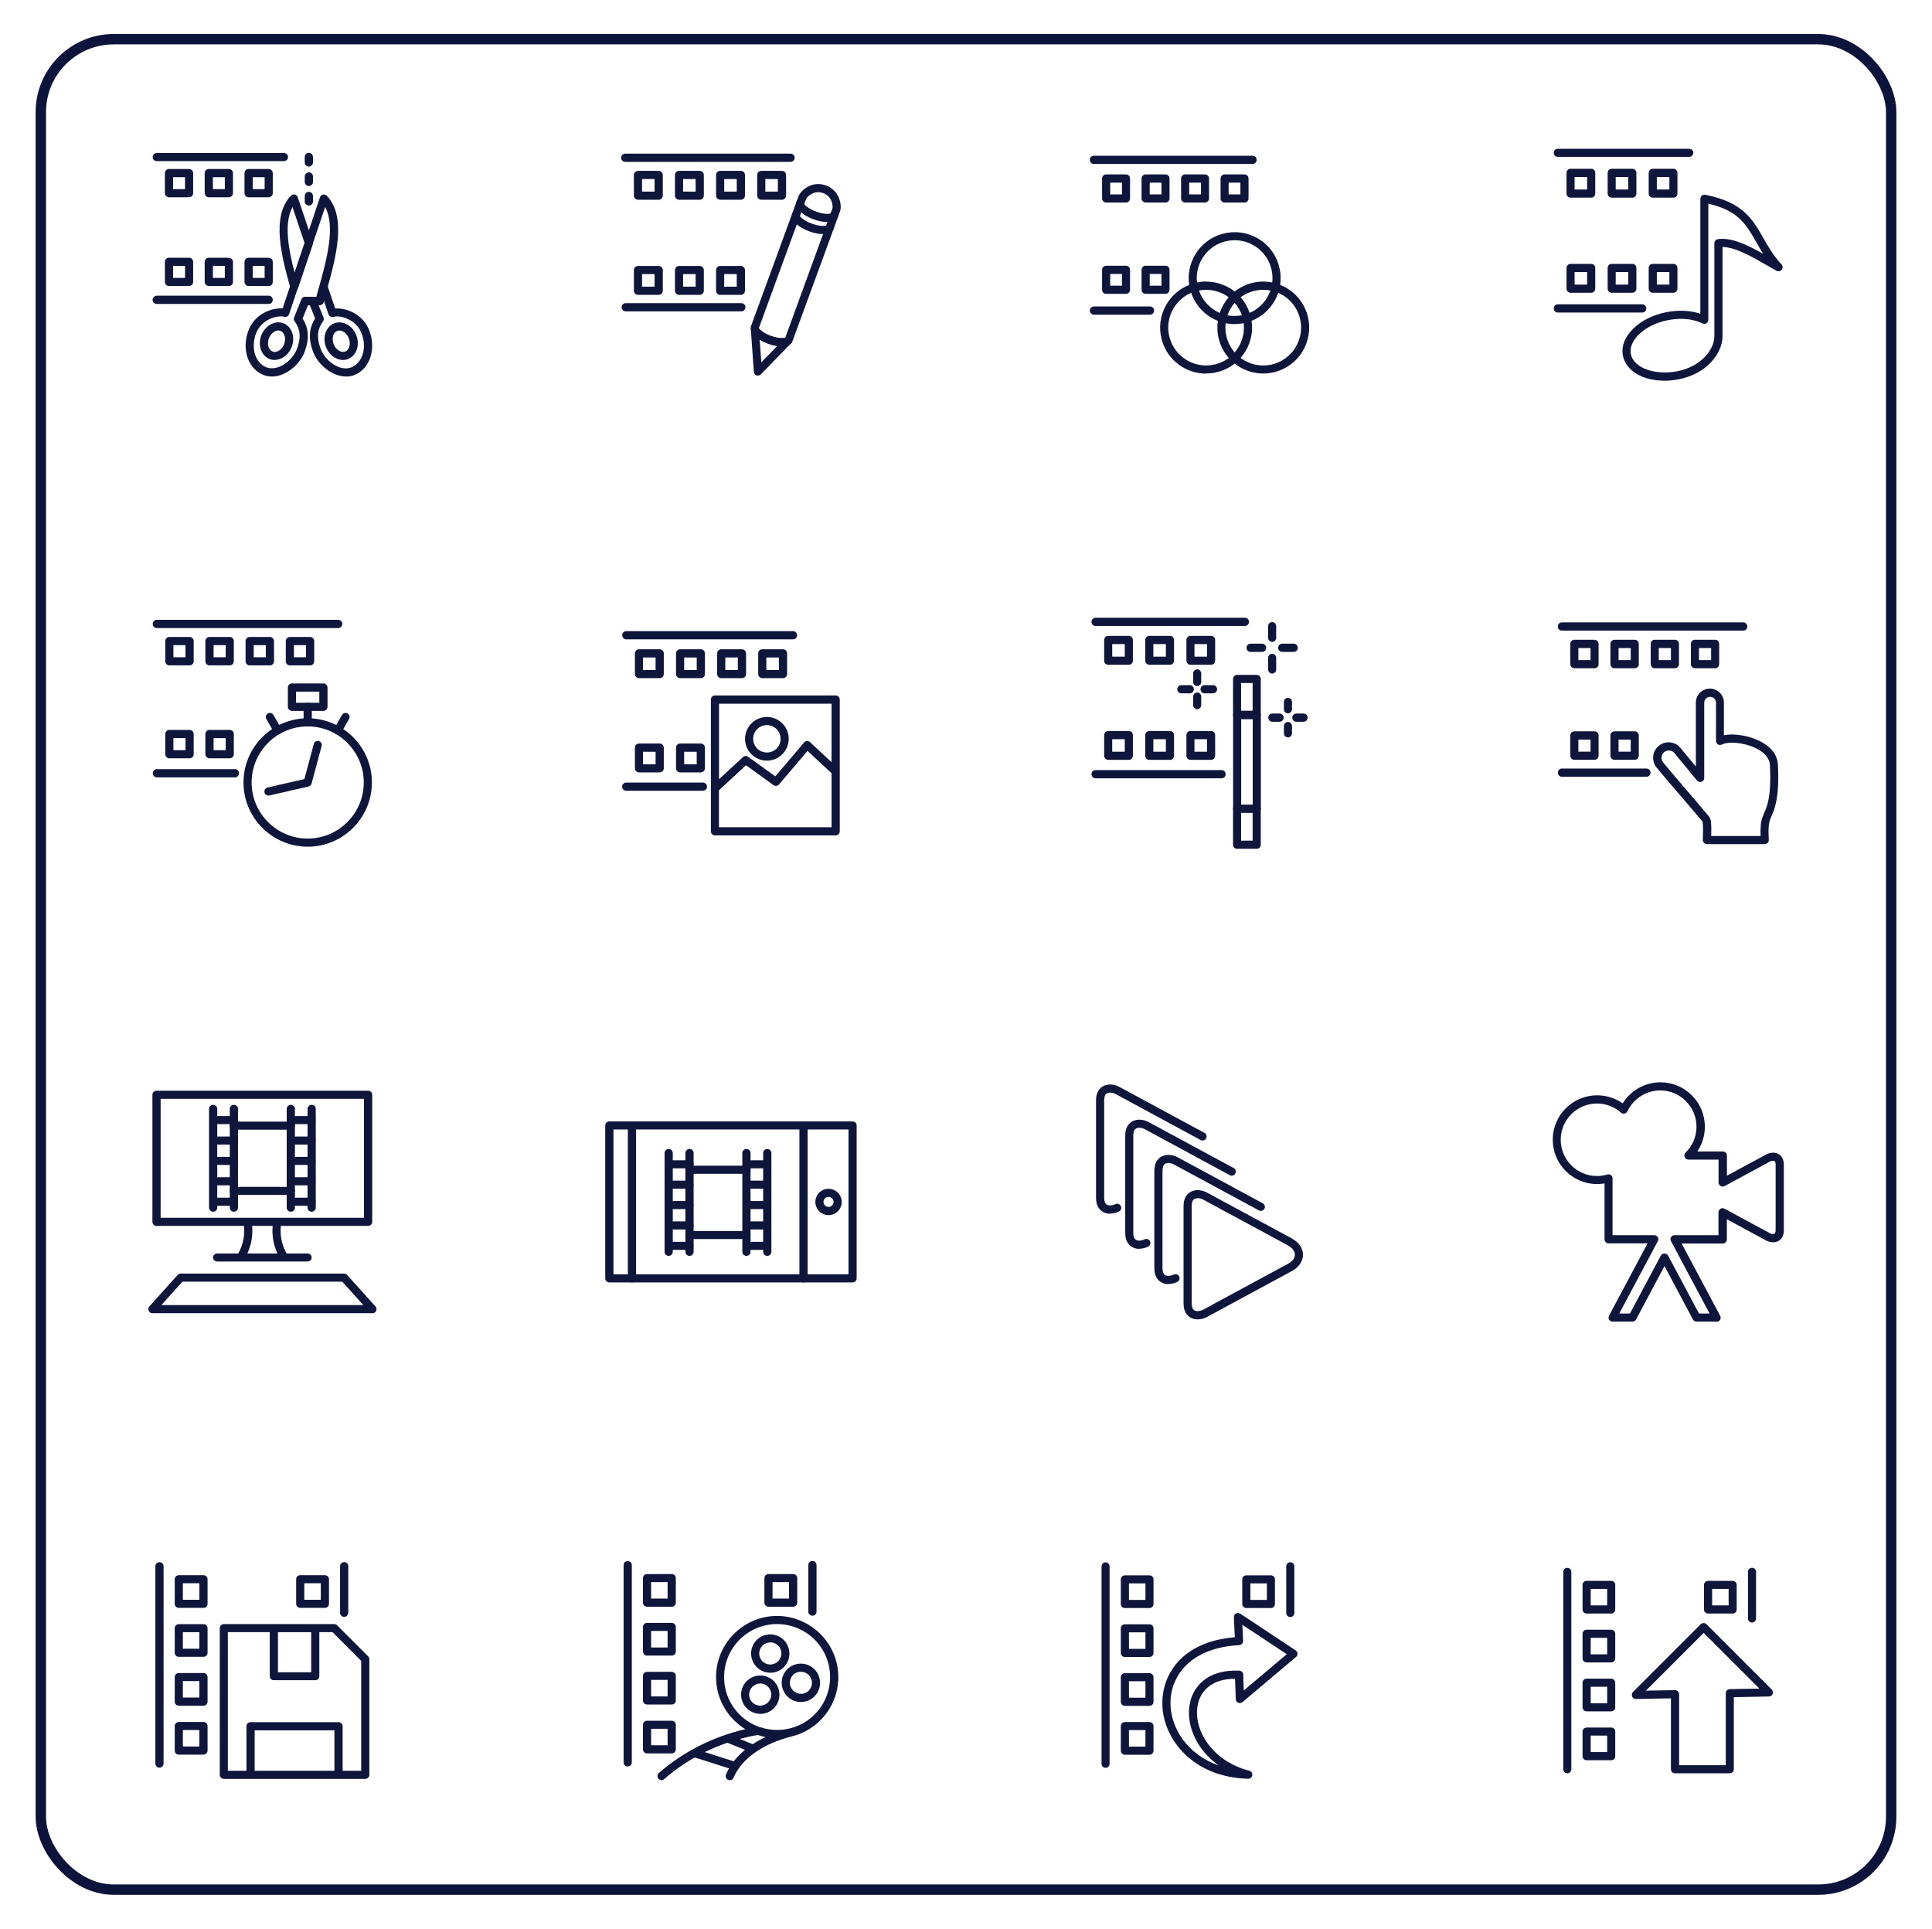 <?xml version="1.0" encoding="UTF-8"?>
<svg id="Layer_1" xmlns="http://www.w3.org/2000/svg" version="1.1" xmlns:xlink="http://www.w3.org/1999/xlink" viewBox="0 0 249.46 249.04">
  <!-- Generator: Adobe Illustrator 29.2.1, SVG Export Plug-In . SVG Version: 2.1.0 Build 116)  -->
  <defs>
    <style>
      .st0 {
        fill: none;
        stroke: #0d143b;
        stroke-miterlimit: 10;
        stroke-width: 1.34px;
      }

      .st1 {
        fill: #0e163c;
      }
    </style>
  </defs>
  <rect class="st0" x="5.27" y="5.06" width="238.92" height="238.92" rx="9.42" ry="9.42"/>
  <g>
    <path class="st1" d="M221.62,170.64h-2.57c-.19,0-.37-.11-.46-.28l-3.67-6.89-3.67,6.89c-.09.17-.27.28-.46.28h-2.57c-.18,0-.36-.1-.45-.25-.1-.16-.1-.35-.01-.52l4.98-9.34h-5.04c-.29,0-.52-.23-.52-.52v-7.21c-.32.05-.64.08-.96.08-3.16,0-5.73-2.57-5.73-5.73s2.57-5.73,5.73-5.73c1.19,0,2.34.37,3.3,1.04,1.03-1.67,2.89-2.72,4.88-2.72,3.16,0,5.73,2.57,5.73,5.73,0,1.16-.34,2.26-.97,3.2h3.3c.29,0,.52.23.52.52v2.61l5.11-2.76s0,0,0,0c.4-.21,1.06-.34,1.59-.01.3.18.65.57.65,1.36v8.45c0,.79-.36,1.18-.65,1.36-.53.32-1.19.2-1.59-.01l-5.12-2.77v2.61c0,.29-.23.52-.52.52h-5.32l4.98,9.34c.09.16.08.36-.01.52-.09.16-.27.25-.45.25ZM219.36,169.59h1.38l-4.98-9.34c-.09-.16-.08-.36.01-.52.09-.16.27-.25.45-.25h5.67v-2.96c0-.18.1-.36.26-.45.16-.1.36-.1.52-.01l5.89,3.18c.19.1.44.12.56.04.13-.08.15-.32.15-.46v-8.45c0-.14-.02-.38-.15-.46-.12-.07-.37-.05-.56.05l-5.88,3.18c-.16.09-.36.08-.52-.01-.16-.1-.26-.27-.26-.45v-2.96h-3.89c-.21,0-.41-.13-.49-.33-.08-.2-.03-.42.12-.57.91-.89,1.41-2.08,1.41-3.35,0-2.58-2.1-4.68-4.68-4.68-1.81,0-3.47,1.06-4.24,2.7-.07.15-.21.26-.37.29-.16.04-.33-.01-.45-.12-.86-.76-1.96-1.18-3.11-1.18-2.58,0-4.68,2.1-4.68,4.68s2.1,4.68,4.68,4.68c.46,0,.91-.07,1.34-.2.16-.04.33-.02.46.08.13.1.21.26.21.42v7.34h5.39c.18,0,.36.1.45.25.1.16.1.35.01.52l-4.98,9.34h1.38l3.99-7.48c.18-.34.74-.34.93,0l3.99,7.48Z"/>
    <path class="st1" d="M34.69,36.93h-2.59c-.29,0-.53-.24-.53-.53v-2.59c0-.29.24-.53.53-.53h2.59c.29,0,.53.24.53.53v2.59c0,.29-.24.53-.53.53ZM32.63,35.88h1.54v-1.54h-1.54v1.54ZM29.55,36.93h-2.59c-.29,0-.53-.24-.53-.53v-2.59c0-.29.24-.53.53-.53h2.59c.29,0,.53.24.53.53v2.59c0,.29-.24.53-.53.53ZM27.49,35.88h1.54v-1.54h-1.54v1.54ZM24.41,36.93h-2.59c-.29,0-.53-.24-.53-.53v-2.59c0-.29.24-.53.53-.53h2.59c.29,0,.53.24.53.53v2.59c0,.29-.24.53-.53.53ZM22.35,35.88h1.54v-1.54h-1.54v1.54ZM34.69,25.47h-2.59c-.29,0-.53-.24-.53-.53v-2.59c0-.29.24-.53.53-.53h2.59c.29,0,.53.24.53.53v2.59c0,.29-.24.53-.53.53ZM32.63,24.42h1.54v-1.54h-1.54v1.54ZM29.55,25.47h-2.59c-.29,0-.53-.24-.53-.53v-2.59c0-.29.24-.53.53-.53h2.59c.29,0,.53.24.53.53v2.59c0,.29-.24.53-.53.53ZM27.49,24.42h1.54v-1.54h-1.54v1.54ZM24.41,25.47h-2.59c-.29,0-.53-.24-.53-.53v-2.59c0-.29.24-.53.53-.53h2.59c.29,0,.53.24.53.53v2.59c0,.29-.24.53-.53.53ZM22.35,24.42h1.54v-1.54h-1.54v1.54Z"/>
    <path class="st1" d="M34.69,39.24h-14.46c-.29,0-.53-.24-.53-.53s.24-.53.53-.53h14.46c.29,0,.53.24.53.53s-.24.53-.53.53Z"/>
    <path class="st1" d="M36.67,20.8h-16.44c-.29,0-.52-.23-.52-.52s.23-.52.52-.52h16.44c.29,0,.52.23.52.52s-.23.52-.52.52Z"/>
    <path class="st1" d="M44.67,48.61c-1.77,0-3.6-1.49-4.24-3.18-.63-1.66-.55-3.04.26-4.31l-.7-1.75s-.07.01-.1.01h-.47c-.17-.04-.33-.08-.43-.22-.1-.14-.12-.32-.06-.48.08-.21.28-.35.5-.35h.47c.08,0,.16.02.23.06.07-.03.14-.05.23-.05h.52c.1-.38.22-.79.33-1.2l.07-.25c.06-.22.26-.38.49-.38.25,0,.44.14.51.36l1,2.96c1.37-.09,3.57.66,4.41,2.85.92,2.41.04,4.99-1.96,5.75-.34.13-.69.19-1.05.19ZM41.13,39.39l.64,1.6c.07.17.04.36-.06.5-.76,1.05-.85,2.12-.3,3.57.58,1.53,2.47,2.94,3.93,2.38,1.46-.56,2.07-2.53,1.35-4.39-.7-1.84-2.77-2.38-3.64-2.14-.27.08-.55-.07-.64-.34l-.59-1.75c-.02.06-.03.12-.05.18-.06.23-.27.39-.51.39h-.15ZM44.29,46.48c-.9,0-1.81-.66-2.2-1.68-.49-1.28,0-2.65,1.08-3.06h0c1.08-.41,2.36.29,2.84,1.56.49,1.27,0,2.65-1.08,3.06-.21.08-.43.12-.65.12ZM43.55,42.72c-.53.2-.75.98-.47,1.71.28.72.96,1.16,1.49.96.53-.2.75-.98.47-1.71-.27-.72-.96-1.16-1.49-.96h0ZM37.99,37.55s0,0-.01,0c-.23,0-.43-.16-.49-.38-1.07-3.87-2.55-9.18.08-11.91.13-.13.32-.19.49-.15.18.04.32.17.38.34l1.94,5.76c.04.11.04.23,0,.33l-1.9,5.64c-.07.21-.27.36-.5.36ZM37.77,26.74c-1.16,2.1-.5,5.5.27,8.48l1.29-3.83-1.56-4.64Z"/>
    <path class="st1" d="M35.09,48.61c-.35,0-.71-.06-1.05-.19-2-.76-2.88-3.34-1.96-5.75.84-2.2,3.05-2.94,4.41-2.85l4.83-14.36c.06-.17.2-.3.38-.34.18-.04.36.01.49.15,2.63,2.73,1.17,8,0,12.23-.15.52-.29,1.03-.41,1.51-.06.23-.27.39-.51.39h-1.5s-.7,1.73-.7,1.73c.81,1.27.89,2.65.26,4.31-.64,1.68-2.47,3.18-4.24,3.18ZM36.25,40.85c-1,0-2.59.62-3.19,2.19-.71,1.87-.1,3.84,1.35,4.39,1.47.55,3.35-.85,3.93-2.38.55-1.45.46-2.52-.3-3.57-.11-.15-.13-.34-.06-.5l.93-2.33c.08-.2.27-.33.49-.33h1.45c.1-.36.2-.73.31-1.12.99-3.58,2.21-7.96.82-10.47l-4.65,13.83c-.09.27-.37.41-.64.34-.13-.04-.28-.05-.45-.05ZM35.47,46.48c-.22,0-.44-.04-.65-.12-1.08-.41-1.57-1.79-1.08-3.06.49-1.27,1.76-1.97,2.85-1.57h0c1.08.41,1.57,1.79,1.08,3.06-.39,1.03-1.3,1.68-2.2,1.68ZM35.94,42.67c-.47,0-.99.41-1.22,1.01-.27.72-.06,1.5.48,1.71.53.2,1.21-.24,1.49-.96.28-.72.06-1.5-.47-1.71h0c-.09-.03-.18-.05-.27-.05Z"/>
    <path class="st1" d="M39.88,26.54c-.29,0-.53-.24-.53-.53v-.71c0-.29.24-.53.53-.53s.53.24.53.53v.71c0,.29-.24.53-.53.53ZM39.88,24.02c-.29,0-.53-.24-.53-.53v-.71c0-.29.24-.53.53-.53s.53.24.53.53v.71c0,.29-.24.53-.53.53ZM39.88,21.51c-.29,0-.53-.24-.53-.53v-.71c0-.29.24-.53.53-.53s.53.24.53.53v.71c0,.29-.24.53-.53.53Z"/>
    <path class="st1" d="M156.38,98.11h-2.67c-.29,0-.52-.24-.52-.53v-2.67c0-.29.23-.53.52-.53h2.67c.29,0,.52.24.52.53v2.67c0,.29-.23.53-.52.53ZM154.23,97.06h1.62v-1.62h-1.62v1.62ZM151.07,98.11h-2.67c-.29,0-.52-.24-.52-.53v-2.67c0-.29.23-.53.52-.53h2.67c.29,0,.52.24.52.53v2.67c0,.29-.23.53-.52.53ZM148.92,97.06h1.62v-1.62h-1.62v1.62ZM145.76,98.11h-2.67c-.29,0-.52-.24-.52-.53v-2.67c0-.29.23-.53.52-.53h2.67c.29,0,.52.24.52.53v2.67c0,.29-.23.53-.52.53ZM143.61,97.06h1.62v-1.62h-1.62v1.62ZM156.38,85.83h-2.67c-.29,0-.52-.24-.52-.53v-2.67c0-.29.23-.53.52-.53h2.67c.29,0,.52.24.52.53v2.67c0,.29-.23.53-.52.53ZM154.23,84.78h1.62v-1.62h-1.62v1.62ZM151.07,85.83h-2.67c-.29,0-.52-.24-.52-.53v-2.67c0-.29.23-.53.52-.53h2.67c.29,0,.52.24.52.53v2.67c0,.29-.23.53-.52.53ZM148.92,84.78h1.62v-1.62h-1.62v1.62ZM145.76,85.83h-2.67c-.29,0-.52-.24-.52-.53v-2.67c0-.29.23-.53.52-.53h2.67c.29,0,.52.24.52.53v2.67c0,.29-.23.53-.52.53ZM143.61,84.78h1.62v-1.62h-1.62v1.62Z"/>
    <path class="st1" d="M157.74,100.49h-16.29c-.29,0-.52-.24-.52-.53s.23-.53.52-.53h16.29c.29,0,.52.24.52.53s-.23.53-.52.53Z"/>
    <path class="st1" d="M160.75,80.82h-19.3c-.29,0-.52-.24-.52-.53s.23-.53.52-.53h19.3c.29,0,.52.24.52.53s-.23.53-.52.53Z"/>
    <path class="st1" d="M162.27,104.95c-.29,0-.52-.24-.52-.53v-11.59h-1.49v11.59c0,.29-.23.53-.52.53s-.52-.24-.52-.53v-12.11c0-.29.23-.53.52-.53h2.54c.29,0,.52.24.52.53v12.11c0,.29-.23.53-.52.53Z"/>
    <path class="st1" d="M162.27,92.84h-2.54c-.29,0-.52-.24-.52-.53v-4.64c0-.29.23-.53.52-.53h2.54c.29,0,.52.24.52.53v4.64c0,.29-.23.53-.52.53ZM160.25,91.78h1.49v-3.59h-1.49v3.59Z"/>
    <path class="st1" d="M154.58,91.57c-.29,0-.52-.24-.52-.53v-1.1c0-.29.23-.53.52-.53s.52.24.52.53v1.1c0,.29-.23.53-.52.53ZM154.58,88.58c-.29,0-.52-.24-.52-.53v-1.1c0-.29.23-.53.52-.53s.52.24.52.53v1.1c0,.29-.23.53-.52.53Z"/>
    <path class="st1" d="M156.63,89.52h-1.1c-.29,0-.52-.24-.52-.53s.23-.53.52-.53h1.1c.29,0,.52.24.52.53s-.23.53-.52.53ZM153.63,89.52h-1.1c-.29,0-.52-.24-.52-.53s.23-.53.52-.53h1.1c.29,0,.52.24.52.53s-.23.53-.52.53Z"/>
    <path class="st1" d="M164.26,86.97c-.29,0-.52-.24-.52-.53v-1.5c0-.29.23-.53.52-.53s.52.24.52.53v1.5c0,.29-.23.53-.52.53ZM164.26,82.88c-.29,0-.52-.24-.52-.53v-1.5c0-.29.23-.53.52-.53s.52.24.52.53v1.5c0,.29-.23.53-.52.53Z"/>
    <path class="st1" d="M167.05,84.17h-1.5c-.29,0-.52-.24-.52-.53s.23-.53.52-.53h1.5c.29,0,.52.24.52.53s-.23.53-.52.53ZM162.97,84.17h-1.5c-.29,0-.52-.24-.52-.53s.23-.53.52-.53h1.5c.29,0,.52.24.52.53s-.23.53-.52.53Z"/>
    <path class="st1" d="M162.27,109.59h-2.54c-.29,0-.52-.24-.52-.53v-4.64c0-.29.23-.53.52-.53h2.54c.29,0,.52.24.52.53v4.64c0,.29-.23.53-.52.53ZM160.25,108.54h1.49v-3.59h-1.49v3.59Z"/>
    <path class="st1" d="M166.3,95.21c-.29,0-.52-.24-.52-.53v-.94c0-.29.23-.53.52-.53s.52.24.52.53v.94c0,.29-.23.53-.52.53ZM166.3,92.1c-.29,0-.52-.24-.52-.53v-.94c0-.29.23-.53.52-.53s.52.24.52.53v.94c0,.29-.23.53-.52.53Z"/>
    <path class="st1" d="M168.32,93.19h-.94c-.29,0-.52-.24-.52-.53s.23-.53.52-.53h.94c.29,0,.52.24.52.53s-.23.53-.52.53ZM165.22,93.19h-.94c-.29,0-.52-.24-.52-.53s.23-.53.52-.53h.94c.29,0,.52.24.52.53s-.23.53-.52.53Z"/>
    <path class="st1" d="M145.39,37.94h-2.57c-.29,0-.52-.24-.52-.53v-2.57c0-.29.23-.53.52-.53h2.57c.29,0,.52.24.52.53v2.57c0,.29-.23.53-.52.53ZM143.35,36.89h1.52v-1.52h-1.52v1.52ZM155.59,26.15h-2.57c-.29,0-.52-.24-.52-.53v-2.57c0-.29.23-.53.52-.53h2.57c.29,0,.52.24.52.53v2.57c0,.29-.23.53-.52.53ZM153.55,25.1h1.52v-1.52h-1.52v1.52ZM150.49,26.15h-2.57c-.29,0-.52-.24-.52-.53v-2.57c0-.29.23-.53.52-.53h2.57c.29,0,.52.24.52.53v2.57c0,.29-.23.53-.52.53ZM148.45,25.1h1.52v-1.52h-1.52v1.52ZM145.39,26.15h-2.57c-.29,0-.52-.24-.52-.53v-2.57c0-.29.23-.53.52-.53h2.57c.29,0,.52.24.52.53v2.57c0,.29-.23.53-.52.53ZM143.35,25.1h1.52v-1.52h-1.52v1.52Z"/>
    <path class="st1" d="M148.5,40.63h-7.26c-.29,0-.52-.24-.52-.53s.23-.53.52-.53h7.26c.29,0,.52.24.52.53s-.23.53-.52.53Z"/>
    <path class="st1" d="M161.74,21.17h-20.5c-.29,0-.52-.24-.52-.53s.23-.53.52-.53h20.5c.29,0,.52.24.52.53s-.23.53-.52.53Z"/>
    <path class="st1" d="M155.72,48.24c-1.03,0-2.04-.27-2.96-.8-1.37-.79-2.36-2.07-2.76-3.6-.41-1.53-.2-3.13.59-4.5.7-1.21,1.75-2.07,2.96-2.55-.2-1.32.05-2.67.73-3.84.79-1.37,2.07-2.36,3.61-2.77,1.53-.41,3.13-.2,4.5.59,2.17,1.25,3.25,3.67,2.9,6.01,1.21.48,2.26,1.34,2.96,2.55.79,1.37,1,2.97.59,4.5-.41,1.53-1.39,2.81-2.76,3.6h0c-2.17,1.25-4.8.98-6.66-.49-.63.5-1.36.87-2.16,1.08-.51.14-1.03.2-1.55.2ZM153.8,37.81c-.93.4-1.75,1.1-2.3,2.04-.65,1.13-.83,2.45-.49,3.71.34,1.26,1.15,2.31,2.28,2.97,1.13.65,2.44.83,3.71.49.61-.16,1.17-.43,1.66-.8-.25-.29-.48-.61-.68-.95-.69-1.21-.92-2.56-.73-3.84-.27-.11-.53-.23-.79-.38-1.26-.73-2.19-1.87-2.65-3.24ZM160.19,46.22c1.52,1.13,3.62,1.32,5.36.31,1.13-.65,1.94-1.71,2.28-2.97.34-1.26.16-2.58-.49-3.71-.55-.95-1.36-1.64-2.3-2.04-.12.36-.28.72-.48,1.06-.7,1.21-1.76,2.08-2.96,2.55.19,1.28-.03,2.63-.73,3.84-.2.34-.43.66-.68.95ZM165.82,46.99h.01-.01ZM158.26,41.73c-.12,1.01.07,2.06.62,3.01.16.28.34.53.54.76.2-.23.38-.49.54-.76.55-.95.74-2,.62-3.01-.76.15-1.55.16-2.32,0ZM158.5,40.71c.62.12,1.25.11,1.85,0-.2-.58-.51-1.13-.93-1.61-.41.48-.73,1.03-.93,1.61ZM154.81,37.5c.37,1.07,1.11,2.02,2.17,2.64.17.1.34.18.51.26.25-.73.64-1.42,1.16-2.02-.15-.11-.31-.22-.48-.31-1.06-.61-2.25-.78-3.37-.56ZM160.19,38.38c.52.59.91,1.28,1.16,2.02.93-.4,1.75-1.1,2.3-2.04.16-.27.29-.56.39-.85-1.12-.22-2.31-.05-3.37.56-.17.1-.33.2-.48.31ZM155.74,36.36c1.01,0,2.02.26,2.96.79h0c.26.15.5.31.72.49.22-.18.46-.34.72-.49,1.3-.75,2.76-.95,4.13-.68.22-1.88-.67-3.8-2.41-4.8h0c-1.13-.65-2.44-.82-3.71-.49-1.26.34-2.31,1.15-2.97,2.28-.55.95-.74,2-.62,3.01.38-.08.78-.12,1.17-.12Z"/>
    <path class="st1" d="M150.49,37.94h-2.57c-.29,0-.52-.24-.52-.53v-2.57c0-.29.23-.53.52-.53h2.57c.29,0,.52.24.52.53v2.57c0,.29-.23.53-.52.53ZM148.45,36.89h1.52v-1.52h-1.52v1.52ZM160.69,26.15h-2.57c-.29,0-.52-.24-.52-.53v-2.57c0-.29.23-.53.52-.53h2.57c.29,0,.52.24.52.53v2.57c0,.29-.23.53-.52.53ZM158.64,25.1h1.52v-1.52h-1.52v1.52Z"/>
    <path class="st1" d="M48.09,169.55h-28.42c-.21,0-.4-.12-.48-.31-.08-.19-.05-.41.09-.56l3.66-4.07c.1-.11.24-.17.39-.17h21.1c.15,0,.29.06.39.17l3.66,4.07c.14.16.17.38.09.57-.08.19-.27.31-.48.31ZM20.85,168.5h26.06l-2.72-3.02h-20.63l-2.72,3.02Z"/>
    <path class="st1" d="M30.2,156.45c-.29,0-.53-.23-.53-.52v-12.76c0-.29.24-.52.53-.52s.53.23.53.52v12.76c0,.29-.24.52-.53.52Z"/>
    <path class="st1" d="M37.55,154.28h-7.36c-.29,0-.53-.23-.53-.52s.24-.52.53-.52h7.36c.29,0,.53.23.53.52s-.24.52-.53.52ZM37.55,145.86h-7.36c-.29,0-.53-.23-.53-.52s.24-.52.53-.52h7.36c.29,0,.53.23.53.52s-.24.52-.53.52Z"/>
    <path class="st1" d="M30.2,155.68h-2.05c-.29,0-.52-.23-.52-.52s.23-.52.52-.52h2.05c.29,0,.52.23.52.52s-.23.52-.52.52Z"/>
    <path class="st1" d="M27.52,156.45c-.29,0-.53-.23-.53-.52v-12.76c0-.29.24-.52.53-.52s.53.23.53.52v12.76c0,.29-.24.52-.53.52Z"/>
    <path class="st1" d="M47.53,158.28h-27.32c-.29,0-.53-.23-.53-.52v-16.41c0-.29.24-.52.53-.52h27.32c.29,0,.53.23.53.52v16.41c0,.29-.24.52-.53.52ZM20.74,157.23h26.26v-15.36h-26.26v15.36Z"/>
    <path class="st1" d="M30.2,153.04h-2.05c-.29,0-.52-.23-.52-.52s.23-.52.52-.52h2.05c.29,0,.52.23.52.52s-.23.52-.52.52ZM30.2,150.41h-2.05c-.29,0-.52-.23-.52-.52s.23-.52.52-.52h2.05c.29,0,.52.23.52.52s-.23.52-.52.52ZM30.2,147.78h-2.05c-.29,0-.52-.23-.52-.52s.23-.52.52-.52h2.05c.29,0,.52.23.52.52s-.23.52-.52.52ZM30.2,145.14h-2.05c-.29,0-.52-.23-.52-.52s.23-.52.52-.52h2.05c.29,0,.52.23.52.52s-.23.52-.52.52Z"/>
    <path class="st1" d="M40.24,156.45c-.29,0-.53-.23-.53-.52v-12.76c0-.29.24-.52.53-.52s.53.23.53.52v12.76c0,.29-.24.52-.53.52Z"/>
    <path class="st1" d="M40.24,155.68h-2.05c-.29,0-.52-.23-.52-.52s.23-.52.52-.52h2.05c.29,0,.52.23.52.52s-.23.52-.52.52Z"/>
    <path class="st1" d="M37.55,156.45c-.29,0-.53-.23-.53-.52v-12.76c0-.29.24-.52.53-.52s.53.23.53.52v12.76c0,.29-.24.52-.53.52Z"/>
    <path class="st1" d="M40.24,153.04h-2.05c-.29,0-.52-.23-.52-.52s.23-.52.52-.52h2.05c.29,0,.52.23.52.52s-.23.52-.52.52ZM40.24,150.41h-2.05c-.29,0-.52-.23-.52-.52s.23-.52.52-.52h2.05c.29,0,.52.23.52.52s-.23.52-.52.52ZM40.24,147.78h-2.05c-.29,0-.52-.23-.52-.52s.23-.52.52-.52h2.05c.29,0,.52.23.52.52s-.23.52-.52.52ZM40.24,145.14h-2.05c-.29,0-.52-.23-.52-.52s.23-.52.52-.52h2.05c.29,0,.52.23.52.52s-.23.52-.52.52Z"/>
    <path class="st1" d="M31.24,162.58c-.09,0-.17-.02-.25-.06-.25-.14-.35-.46-.21-.71.65-1.18.89-2.5.68-3.81-.04-.29.15-.56.44-.6.29-.04.56.15.6.44.24,1.54-.04,3.09-.8,4.48-.1.17-.28.27-.46.27Z"/>
    <path class="st1" d="M36.52,162.58c-.19,0-.36-.1-.46-.27-.77-1.39-1.04-2.94-.8-4.48.04-.29.32-.48.6-.44.29.04.48.31.44.6-.2,1.31.03,2.62.68,3.81.14.25.05.57-.21.71-.08.04-.17.06-.25.06Z"/>
    <path class="st1" d="M39.71,162.88h-11.67c-.29,0-.53-.23-.53-.52s.24-.52.53-.52h11.67c.29,0,.53.23.53.52s-.24.52-.53.52Z"/>
    <path class="st1" d="M214.89,49.15c-2.74,0-4.93-1.24-5.33-3.2-.25-1.19.22-2.45,1.33-3.52,1.04-1.02,2.53-1.77,4.21-2.11,1.57-.32,3.15-.25,4.45.19v-14.85c0-.16.07-.3.19-.4.12-.1.28-.14.43-.11,4.86.93,6.14,3.18,7.5,5.56.63,1.12,1.29,2.27,2.36,3.43.17.19.19.48.03.68-.16.2-.44.26-.67.14-.43-.23-.88-.49-1.35-.76-1.89-1.09-4.01-2.3-5.63-2.31v11.53c0,2.13-1.94,4.79-5.55,5.53-.68.14-1.34.21-1.97.21ZM217.04,41.17c-.57,0-1.15.06-1.74.18-1.48.3-2.79.95-3.69,1.83-.84.82-1.2,1.73-1.03,2.56.37,1.78,3.15,2.77,6.07,2.18,2.95-.61,4.71-2.76,4.71-4.5v-12.02c0-.26.19-.48.44-.52,1.75-.27,3.88.78,5.86,1.89-.34-.54-.64-1.06-.92-1.55-1.27-2.24-2.29-4.03-6.16-4.92v14.99c0,.18-.09.35-.25.45-.16.1-.35.1-.51.02-.78-.39-1.75-.59-2.79-.59Z"/>
    <path class="st1" d="M210.77,37.8h-2.67c-.29,0-.52-.24-.52-.53v-2.67c0-.29.23-.53.52-.53h2.67c.29,0,.52.24.52.53v2.67c0,.29-.23.53-.52.53ZM208.62,36.75h1.62v-1.62h-1.62v1.62ZM205.46,37.8h-2.67c-.29,0-.52-.24-.52-.53v-2.67c0-.29.23-.53.52-.53h2.67c.29,0,.52.24.52.53v2.67c0,.29-.23.53-.52.53ZM203.31,36.75h1.62v-1.62h-1.62v1.62ZM216.07,25.52h-2.67c-.29,0-.52-.24-.52-.53v-2.67c0-.29.23-.53.52-.53h2.67c.29,0,.52.24.52.53v2.67c0,.29-.23.53-.52.53ZM213.93,24.47h1.62v-1.62h-1.62v1.62ZM210.77,25.52h-2.67c-.29,0-.52-.24-.52-.53v-2.67c0-.29.23-.53.52-.53h2.67c.29,0,.52.24.52.53v2.67c0,.29-.23.53-.52.53ZM208.62,24.47h1.62v-1.62h-1.62v1.62ZM205.46,25.52h-2.67c-.29,0-.52-.24-.52-.53v-2.67c0-.29.23-.53.52-.53h2.67c.29,0,.52.24.52.53v2.67c0,.29-.23.53-.52.53ZM203.31,24.47h1.62v-1.62h-1.62v1.62Z"/>
    <path class="st1" d="M212.05,40.35h-10.91c-.29,0-.52-.24-.52-.53s.23-.53.52-.53h10.91c.29,0,.52.24.52.53s-.23.53-.52.53Z"/>
    <path class="st1" d="M218.12,20.25h-16.98c-.29,0-.52-.23-.52-.52s.23-.52.52-.52h16.98c.29,0,.52.23.52.52s-.23.52-.52.52Z"/>
    <path class="st1" d="M216.07,37.8h-2.67c-.29,0-.52-.24-.52-.53v-2.67c0-.29.23-.53.52-.53h2.67c.29,0,.52.24.52.53v2.67c0,.29-.23.53-.52.53ZM213.93,36.75h1.62v-1.62h-1.62v1.62Z"/>
    <path class="st1" d="M100.95,44.72c-.52,0-1.15-.12-1.77-.35-.64-.24-1.22-.56-1.62-.91-.71-.63-.66-1.15-.57-1.41l6.12-16.72c.13-.35.54-.85,1.16-1.2.52-.29,1.36-.56,2.38-.18,1.02.37,1.49,1.12,1.7,1.68.26.67.24,1.32.11,1.67h0l-6.12,16.72c-.09.26-.39.69-1.34.71-.02,0-.04,0-.06,0ZM105.65,24.81c-.3,0-.59.08-.87.23-.43.24-.66.56-.69.64l-6.12,16.72c.04.08.54.6,1.57.97,1.03.38,1.74.3,1.86.21l6.08-16.66c.03-.08.06-.48-.11-.93-.2-.52-.56-.87-1.08-1.06-.22-.08-.43-.12-.64-.12ZM107.97,27.11h.01-.01Z"/>
    <path class="st1" d="M97.86,48.5c-.06,0-.12-.01-.18-.03-.19-.07-.33-.25-.34-.46l-.4-5.56c-.02-.28.19-.53.47-.56.28-.02.54.17.57.45.03.15.53.66,1.56,1.04,1.03.38,1.74.3,1.86.21.22-.17.55-.15.73.05s.19.51,0,.7l-3.89,3.99c-.1.1-.24.16-.38.16ZM98.09,43.85l.21,2.93,2.05-2.1c-.4-.06-.81-.17-1.17-.3-.36-.13-.74-.31-1.09-.52Z"/>
    <path class="st1" d="M106.25,30.22c-.55,0-1.18-.13-1.76-.35-.64-.24-1.22-.56-1.62-.91-.71-.63-.66-1.15-.57-1.41.1-.27.4-.41.67-.31.27.1.41.4.31.67.04.08.53.6,1.57.97,1.03.38,1.74.3,1.86.21.1-.27.38-.39.66-.28.27.1.39.43.29.7-.18.51-.74.71-1.41.71ZM106.82,28.67c-.52,0-1.15-.12-1.77-.35-1.29-.47-2.53-1.4-2.19-2.32.1-.27.4-.41.67-.31.27.1.41.4.31.67.04.08.53.6,1.57.97,1.03.38,1.74.3,1.86.21.1-.27.38-.38.66-.28.27.1.39.43.29.7-.09.26-.39.69-1.34.71-.02,0-.04,0-.06,0Z"/>
    <path class="st1" d="M95.66,38.07h-2.67c-.29,0-.53-.24-.53-.53v-2.67c0-.29.24-.53.53-.53h2.67c.29,0,.53.24.53.53v2.67c0,.29-.24.53-.53.53ZM93.51,37.01h1.62v-1.62h-1.62v1.62ZM90.35,38.07h-2.67c-.29,0-.53-.24-.53-.53v-2.67c0-.29.24-.53.53-.53h2.67c.29,0,.53.24.53.53v2.67c0,.29-.24.53-.53.53ZM88.2,37.01h1.62v-1.62h-1.62v1.62ZM85.05,38.07h-2.67c-.29,0-.53-.24-.53-.53v-2.67c0-.29.24-.53.53-.53h2.67c.29,0,.53.24.53.53v2.67c0,.29-.24.53-.53.53ZM82.9,37.01h1.62v-1.62h-1.62v1.62ZM95.66,25.79h-2.67c-.29,0-.53-.24-.53-.53v-2.67c0-.29.24-.53.53-.53h2.67c.29,0,.53.24.53.53v2.67c0,.29-.24.53-.53.53ZM93.51,24.74h1.62v-1.62h-1.62v1.62ZM90.35,25.79h-2.67c-.29,0-.53-.24-.53-.53v-2.67c0-.29.24-.53.53-.53h2.67c.29,0,.53.24.53.53v2.67c0,.29-.24.53-.53.53ZM88.2,24.74h1.62v-1.62h-1.62v1.62ZM85.05,25.79h-2.67c-.29,0-.53-.24-.53-.53v-2.67c0-.29.24-.53.53-.53h2.67c.29,0,.53.24.53.53v2.67c0,.29-.24.53-.53.53ZM82.9,24.74h1.62v-1.62h-1.62v1.62Z"/>
    <path class="st1" d="M95.72,40.2h-14.93c-.29,0-.53-.24-.53-.53s.24-.53.53-.53h14.93c.29,0,.53.24.53.53s-.24.53-.53.53Z"/>
    <path class="st1" d="M102.08,20.9h-21.35c-.29,0-.53-.24-.53-.53s.24-.53.53-.53h21.35c.29,0,.53.24.53.53s-.24.53-.53.53Z"/>
    <path class="st1" d="M100.97,25.79h-2.67c-.29,0-.53-.24-.53-.53v-2.67c0-.29.24-.53.53-.53h2.67c.29,0,.53.24.53.53v2.67c0,.29-.24.53-.53.53ZM98.82,24.74h1.62v-1.62h-1.62v1.62Z"/>
    <path class="st1" d="M110.08,165.58h-31.4c-.29,0-.53-.23-.53-.52v-19.75c0-.29.24-.52.53-.52h31.4c.29,0,.53.23.53.52v19.75c0,.29-.24.52-.53.52ZM79.21,164.53h30.35v-18.7h-30.35v18.7Z"/>
    <path class="st1" d="M103.75,165.58c-.29,0-.53-.23-.53-.52v-19.75c0-.29.24-.52.53-.52s.53.23.53.52v19.75c0,.29-.24.52-.53.52Z"/>
    <path class="st1" d="M81.6,165.58c-.29,0-.53-.23-.53-.52v-19.75c0-.29.24-.52.53-.52s.53.23.53.52v19.75c0,.29-.24.52-.53.52Z"/>
    <path class="st1" d="M89.03,162.15c-.29,0-.53-.23-.53-.52v-12.76c0-.29.24-.52.53-.52s.53.23.53.52v12.76c0,.29-.24.52-.53.52Z"/>
    <path class="st1" d="M96.38,159.98h-7.36c-.29,0-.53-.23-.53-.52s.24-.52.53-.52h7.36c.29,0,.53.23.53.52s-.24.52-.53.52ZM96.38,151.55h-7.36c-.29,0-.53-.23-.53-.52s.24-.52.53-.52h7.36c.29,0,.53.23.53.52s-.24.52-.53.52Z"/>
    <path class="st1" d="M89.03,161.38h-2.05c-.29,0-.52-.23-.52-.52s.23-.52.52-.52h2.05c.29,0,.52.23.52.52s-.23.52-.52.52Z"/>
    <path class="st1" d="M86.34,162.15c-.29,0-.53-.23-.53-.52v-12.76c0-.29.24-.52.53-.52s.53.23.53.52v12.76c0,.29-.24.52-.53.52Z"/>
    <path class="st1" d="M89.03,158.74h-2.05c-.29,0-.52-.23-.52-.52s.23-.52.52-.52h2.05c.29,0,.52.23.52.52s-.23.52-.52.52ZM89.03,156.11h-2.05c-.29,0-.52-.23-.52-.52s.23-.52.52-.52h2.05c.29,0,.52.23.52.52s-.23.52-.52.52ZM89.03,153.48h-2.05c-.29,0-.52-.23-.52-.52s.23-.52.52-.52h2.05c.29,0,.52.23.52.52s-.23.52-.52.52ZM89.03,150.85h-2.05c-.29,0-.52-.23-.52-.52s.23-.52.52-.52h2.05c.29,0,.52.23.52.52s-.23.52-.52.52Z"/>
    <path class="st1" d="M99.07,162.15c-.29,0-.53-.23-.53-.52v-12.76c0-.29.24-.52.53-.52s.53.23.53.52v12.76c0,.29-.24.52-.53.52Z"/>
    <path class="st1" d="M99.07,161.38h-2.05c-.29,0-.52-.23-.52-.52s.23-.52.52-.52h2.05c.29,0,.52.23.52.52s-.23.52-.52.52Z"/>
    <path class="st1" d="M96.38,162.15c-.29,0-.53-.23-.53-.52v-12.76c0-.29.24-.52.53-.52s.53.23.53.52v12.76c0,.29-.24.52-.53.52Z"/>
    <path class="st1" d="M99.07,158.74h-2.05c-.29,0-.52-.23-.52-.52s.23-.52.52-.52h2.05c.29,0,.52.23.52.52s-.23.52-.52.52ZM99.07,156.11h-2.05c-.29,0-.52-.23-.52-.52s.23-.52.52-.52h2.05c.29,0,.52.23.52.52s-.23.52-.52.52ZM99.07,153.48h-2.05c-.29,0-.52-.23-.52-.52s.23-.52.52-.52h2.05c.29,0,.52.23.52.52s-.23.52-.52.52ZM99.07,150.85h-2.05c-.29,0-.52-.23-.52-.52s.23-.52.52-.52h2.05c.29,0,.52.23.52.52s-.23.52-.52.52Z"/>
    <path class="st1" d="M106.98,156.89c-.94,0-1.7-.76-1.7-1.7s.76-1.7,1.7-1.7,1.7.76,1.7,1.7-.76,1.7-1.7,1.7ZM106.98,154.53c-.36,0-.65.29-.65.65s.29.65.65.65.65-.29.65-.65-.29-.65-.65-.65Z"/>
    <path class="st1" d="M154.64,170.35c-.33,0-.67-.07-.97-.26-.39-.24-.85-.74-.85-1.8v-12.57c0-1.06.46-1.56.85-1.8.7-.43,1.58-.25,2.12.03l11.03,5.96c.92.53,1.42,1.27,1.42,2.1s-.49,1.56-1.41,2.09l-11.04,5.97s0,0,0,0c-.31.16-.72.28-1.15.28ZM155.55,169.6h.01-.01ZM154.65,154.71c-.16,0-.31.03-.43.1-.23.14-.35.44-.35.9v12.57c0,.46.12.76.35.9.29.18.77.1,1.09-.06l11.02-5.96c.39-.22.87-.62.87-1.17s-.48-.95-.88-1.18l-11.01-5.95c-.18-.1-.43-.16-.66-.16ZM150.87,165.8c-.33,0-.66-.07-.97-.26-.39-.24-.85-.74-.85-1.8v-12.57c0-1.06.46-1.56.85-1.8.71-.43,1.58-.25,2.12.03l11.03,5.96c.25.14.35.46.21.71-.14.25-.46.35-.71.21l-11.02-5.96c-.31-.16-.79-.24-1.08-.06-.23.14-.35.44-.35.9v12.57c0,.46.12.76.35.9.29.18.77.1,1.09-.06.26-.13.57-.03.71.22.13.26.03.57-.22.71-.31.16-.72.28-1.15.28ZM147.11,161.25c-.33,0-.66-.07-.97-.26-.39-.24-.85-.74-.85-1.8v-12.57c0-1.06.46-1.56.85-1.8.71-.43,1.58-.25,2.12.03l11.03,5.96c.26.14.35.46.21.71-.14.26-.46.35-.71.21l-11.02-5.96c-.31-.16-.79-.24-1.09-.06-.23.14-.35.44-.35.9v12.57c0,.46.12.76.35.9.29.18.77.1,1.09-.06.26-.13.57-.03.71.22.13.26.03.57-.22.71-.31.16-.72.28-1.15.28ZM143.34,156.71c-.33,0-.66-.07-.97-.26-.39-.24-.85-.74-.85-1.8v-12.57c0-1.06.46-1.56.85-1.8.7-.43,1.58-.25,2.12.03l11.03,5.96c.26.14.35.46.21.71-.14.26-.46.35-.71.21l-11.02-5.96c-.31-.16-.79-.23-1.08-.06-.23.14-.35.44-.35.9v12.57c0,.46.12.76.35.9.29.18.77.1,1.09-.06.25-.13.57-.03.71.22.13.26.03.57-.22.71-.31.16-.72.28-1.15.28Z"/>
    <path class="st1" d="M227.89,108.99h-7.49c-.14,0-.28-.06-.38-.16-.1-.1-.15-.24-.15-.38.02-.63.07-2.09-.05-2.38-.79-.95-1.86-2.2-2.94-3.45-1.07-1.25-2.14-2.5-2.97-3.5-.7-.85-.58-2.12.27-2.82.41-.34.93-.5,1.46-.45.53.05,1.01.31,1.35.72l1.98,2.41v-8.26c0-1,.81-1.81,1.81-1.81s1.81.81,1.81,1.81v4.21c1.44-.29,3.58.1,5.06.99,1.25.75,1.91,1.77,1.92,2.94.19,4.1-.39,5.47-.81,6.46-.22.52-.38.89-.39,1.55-.05.46,0,1.1.02,1.55.01.15-.04.29-.14.39s-.24.17-.38.17ZM220.94,107.94h6.39c-.02-.49-.02-.84.01-1.13.01-.82.24-1.34.47-1.89.41-.95.91-2.14.73-6.02,0-1.02-.77-1.69-1.41-2.07-1.57-.95-3.91-1.16-4.8-.7-.16.08-.36.08-.51-.02-.16-.1-.25-.27-.25-.45v-4.93c0-.42-.34-.76-.76-.76s-.76.34-.76.76v9.72c0,.22-.14.42-.35.49-.21.07-.44,0-.58-.16l-2.91-3.54c-.16-.2-.39-.32-.64-.34-.25-.02-.5.05-.69.21-.2.16-.32.39-.34.64-.03.25.05.5.21.7.82,1,1.89,2.24,2.95,3.48,1.08,1.26,2.16,2.52,2.99,3.53.24.29.3.83.26,2.48Z"/>
    <path class="st1" d="M211.08,98.1h-2.62c-.29,0-.52-.24-.52-.53v-2.62c0-.29.23-.53.52-.53h2.62c.29,0,.52.24.52.53v2.62c0,.29-.23.53-.52.53ZM208.99,97.05h1.57v-1.56h-1.57v1.56ZM205.89,98.1h-2.61c-.29,0-.52-.24-.52-.53v-2.62c0-.29.23-.53.52-.53h2.61c.29,0,.52.24.52.53v2.62c0,.29-.23.53-.52.53ZM203.8,97.05h1.57v-1.56h-1.57v1.56ZM216.27,86.28h-2.61c-.29,0-.52-.24-.52-.53v-2.62c0-.29.23-.53.52-.53h2.61c.29,0,.52.24.52.53v2.62c0,.29-.23.53-.52.53ZM214.18,85.23h1.57v-1.56h-1.57v1.56ZM211.08,86.28h-2.62c-.29,0-.52-.24-.52-.53v-2.62c0-.29.23-.53.52-.53h2.62c.29,0,.52.24.52.53v2.62c0,.29-.23.53-.52.53ZM208.99,85.23h1.57v-1.56h-1.57v1.56ZM205.89,86.28h-2.61c-.29,0-.52-.24-.52-.53v-2.62c0-.29.23-.53.52-.53h2.61c.29,0,.52.24.52.53v2.62c0,.29-.23.53-.52.53ZM203.8,85.23h1.57v-1.56h-1.57v1.56Z"/>
    <path class="st1" d="M212.6,100.29h-10.93c-.29,0-.52-.24-.52-.53s.23-.53.52-.53h10.93c.29,0,.52.24.52.53s-.23.53-.52.53Z"/>
    <path class="st1" d="M225.1,81.42h-23.44c-.29,0-.52-.24-.52-.53s.23-.53.52-.53h23.44c.29,0,.52.24.52.53s-.23.53-.52.53Z"/>
    <path class="st1" d="M221.46,86.28h-2.61c-.29,0-.52-.24-.52-.53v-2.62c0-.29.23-.53.52-.53h2.61c.29,0,.52.24.52.53v2.62c0,.29-.23.53-.52.53ZM219.37,85.23h1.57v-1.56h-1.57v1.56Z"/>
    <path class="st1" d="M202.37,228.96c-.29,0-.52-.23-.52-.52v-25.49c0-.29.23-.52.52-.52s.52.23.52.52v25.49c0,.29-.23.52-.52.52Z"/>
    <path class="st1" d="M208.04,227.27h-3.18c-.29,0-.52-.23-.52-.52v-3.18c0-.29.23-.52.52-.52h3.18c.29,0,.52.23.52.52v3.18c0,.29-.23.52-.52.52ZM205.39,226.22h2.13v-2.13h-2.13v2.13ZM208.04,220.96h-3.18c-.29,0-.52-.23-.52-.52v-3.18c0-.29.23-.52.52-.52h3.18c.29,0,.52.23.52.52v3.18c0,.29-.23.52-.52.52ZM205.39,219.91h2.13v-2.13h-2.13v2.13ZM208.04,214.64h-3.18c-.29,0-.52-.23-.52-.52v-3.18c0-.29.23-.52.52-.52h3.18c.29,0,.52.23.52.52v3.18c0,.29-.23.52-.52.52ZM205.39,213.6h2.13v-2.13h-2.13v2.13ZM208.04,208.33h-3.18c-.29,0-.52-.23-.52-.52v-3.18c0-.29.23-.52.52-.52h3.18c.29,0,.52.23.52.52v3.18c0,.29-.23.52-.52.52ZM205.39,207.28h2.13v-2.13h-2.13v2.13Z"/>
    <path class="st1" d="M226.22,209.49c-.29,0-.52-.23-.52-.52v-6.03c0-.29.23-.52.52-.52s.52.23.52.52v6.03c0,.29-.23.52-.52.52Z"/>
    <path class="st1" d="M223.72,208.33h-3.18c-.29,0-.52-.23-.52-.52v-3.18c0-.29.23-.52.52-.52h3.18c.29,0,.52.23.52.52v3.18c0,.29-.23.52-.52.52ZM221.07,207.28h2.13v-2.13h-2.13v2.13Z"/>
    <path class="st1" d="M223.35,228.96h-7.08c-.29,0-.52-.23-.52-.52v-9.16l-4.52.08c-.21.03-.41-.12-.49-.32-.08-.2-.04-.43.11-.58l8.75-8.75c.2-.2.54-.2.74,0l8.43,8.43c.15.15.19.37.12.57-.08.2-.27.32-.48.33l-4.54.09v9.31c0,.29-.23.52-.52.52ZM216.8,227.91h6.03v-9.3c0-.29.23-.52.52-.52l3.82-.07-7.19-7.19-7.46,7.46,3.75-.07c.13,0,.28.05.38.15.1.1.16.23.16.37v9.17Z"/>
    <path class="st1" d="M20.59,228.23c-.29,0-.53-.23-.53-.52v-25.49c0-.29.24-.52.53-.52s.53.23.53.52v25.49c0,.29-.24.52-.53.52Z"/>
    <path class="st1" d="M26.27,226.55h-3.18c-.29,0-.53-.23-.53-.52v-3.18c0-.29.24-.52.53-.52h3.18c.29,0,.53.23.53.52v3.18c0,.29-.24.52-.53.52ZM23.61,225.5h2.13v-2.13h-2.13v2.13ZM26.27,220.23h-3.18c-.29,0-.53-.23-.53-.52v-3.18c0-.29.24-.52.53-.52h3.18c.29,0,.53.23.53.52v3.18c0,.29-.24.52-.53.52ZM23.61,219.18h2.13v-2.13h-2.13v2.13ZM26.27,213.92h-3.18c-.29,0-.53-.23-.53-.52v-3.18c0-.29.24-.52.53-.52h3.18c.29,0,.53.23.53.52v3.18c0,.29-.24.52-.53.52ZM23.61,212.87h2.13v-2.13h-2.13v2.13ZM26.27,207.6h-3.18c-.29,0-.53-.23-.53-.52v-3.18c0-.29.24-.52.53-.52h3.18c.29,0,.53.23.53.52v3.18c0,.29-.24.52-.53.52ZM23.61,206.55h2.13v-2.13h-2.13v2.13Z"/>
    <path class="st1" d="M44.44,208.76c-.29,0-.53-.23-.53-.52v-6.03c0-.29.24-.52.53-.52s.53.23.53.52v6.03c0,.29-.24.52-.53.52Z"/>
    <path class="st1" d="M41.95,207.6h-3.18c-.29,0-.53-.23-.53-.52v-3.18c0-.29.24-.52.53-.52h3.18c.29,0,.53.23.53.52v3.18c0,.29-.24.52-.53.52ZM39.29,206.55h2.13v-2.13h-2.13v2.13Z"/>
    <path class="st1" d="M94.22,229.84c-.07,0-.14-.01-.2-.04-.27-.11-.39-.42-.28-.69.11-.27.25-.53.39-.79l-4.42-1.41c-1.42.8-2.75,1.74-3.95,2.8-.22.19-.55.17-.74-.05-.19-.22-.17-.55.05-.74,3.12-2.73,7.04-4.71,11.17-5.66-2.21-1.35-3.72-3.77-3.78-6.55-.1-4.35,3.36-7.97,7.71-8.07,4.33-.07,7.97,3.36,8.07,7.71.05,2.11-.73,4.11-2.18,5.63-1.08,1.13-2.43,1.89-3.92,2.24-1.76.45-3.3,1.13-4.53,1.97-.03.03-.07.05-.1.07-.86.6-1.57,1.29-2.1,2.04-.01.02-.03.05-.05.07-.26.37-.47.76-.64,1.16-.08.2-.28.32-.48.32ZM91.01,226.22l3.73,1.19c.41-.53.9-1.02,1.45-1.48l-2.27-.92c-1,.34-1.97.75-2.92,1.21ZM95.52,224.52l1.67.68c.51-.34,1.07-.64,1.66-.92-.34-.07-.68-.16-1.01-.27-.78.13-1.56.31-2.32.51ZM98.09,222.98c.76.27,1.59.4,2.41.38h0c.48-.01.95-.07,1.4-.18.05-.01.11-.03.16-.04,0,0,.02,0,.03,0,1.21-.32,2.32-.96,3.2-1.89,1.26-1.32,1.93-3.06,1.89-4.88-.09-3.77-3.19-6.74-7-6.68-3.77.09-6.77,3.23-6.68,7,.04,1.83.79,3.53,2.11,4.79.7.67,1.52,1.17,2.4,1.49.03,0,.05.02.07.03ZM47.16,229.68h-18.25c-.29,0-.53-.23-.53-.52v-18.95c0-.29.24-.52.53-.52h14.24c.14,0,.27.05.37.15l4.02,4.02c.1.1.15.23.15.37v14.93c0,.29-.24.52-.53.52ZM44.24,228.63h2.4v-14.19l-3.71-3.71h-1.7v5.69c0,.29-.24.52-.53.52h-5.34c-.29,0-.53-.23-.53-.52v-5.69h-5.41v17.9h2.4v-5.75c0-.29.24-.52.53-.52h11.36c.29,0,.53.23.53.52v5.75ZM32.88,228.63h10.3v-5.22h-10.3v5.22ZM35.89,215.91h4.29v-5.17h-4.29v5.17ZM98.17,221.28c-.2,0-.39-.02-.59-.07-1.33-.32-2.14-1.67-1.82-2.99.16-.64.55-1.19,1.12-1.53.57-.34,1.23-.45,1.87-.29.64.16,1.19.55,1.53,1.12.34.57.45,1.23.29,1.88-.16.64-.55,1.19-1.12,1.53-.39.24-.83.36-1.28.36ZM98.16,217.37c-.26,0-.51.07-.74.21-.33.2-.56.51-.65.88-.19.76.28,1.54,1.05,1.72.37.09.75.03,1.08-.17.33-.2.56-.51.65-.88s.03-.75-.17-1.08c-.2-.33-.51-.56-.88-.65-.11-.03-.23-.04-.34-.04ZM103.41,219.75c-.64,0-1.25-.24-1.71-.69-.48-.46-.75-1.07-.77-1.73-.02-.66.23-1.29.69-1.77.94-.99,2.51-1.02,3.5-.08.99.95,1.02,2.52.08,3.51-.46.48-1.07.75-1.74.76-.02,0-.04,0-.06,0ZM103.41,215.84c-.38,0-.75.15-1.03.44-.26.28-.4.64-.39,1.02,0,.38.17.74.44,1,.28.26.65.4,1.02.4.38,0,.74-.17,1-.44.54-.57.52-1.47-.05-2.02-.28-.26-.63-.39-.99-.39ZM99.46,215.97c-.2,0-.39-.02-.59-.07-1.33-.32-2.14-1.67-1.82-2.99.32-1.33,1.67-2.14,2.99-1.82,1.33.32,2.14,1.67,1.82,3-.16.64-.55,1.19-1.12,1.53-.39.24-.83.36-1.28.36ZM99.46,212.06c-.64,0-1.23.44-1.39,1.09-.19.76.28,1.54,1.05,1.72.37.09.75.03,1.08-.17.33-.2.56-.51.65-.88.19-.76-.28-1.54-1.05-1.73-.11-.03-.23-.04-.34-.04Z"/>
    <path class="st1" d="M81.05,228.08c-.29,0-.53-.23-.53-.52v-25.49c0-.29.24-.52.53-.52s.53.23.53.52v25.49c0,.29-.24.52-.53.52Z"/>
    <path class="st1" d="M86.73,226.39h-3.18c-.29,0-.53-.23-.53-.52v-3.18c0-.29.24-.52.53-.52h3.18c.29,0,.53.23.53.52v3.18c0,.29-.24.52-.53.52ZM84.07,225.34h2.13v-2.13h-2.13v2.13ZM86.73,220.08h-3.18c-.29,0-.53-.23-.53-.52v-3.18c0-.29.24-.52.53-.52h3.18c.29,0,.53.23.53.52v3.18c0,.29-.24.52-.53.52ZM84.07,219.03h2.13v-2.13h-2.13v2.13ZM86.73,213.76h-3.18c-.29,0-.53-.23-.53-.52v-3.18c0-.29.24-.52.53-.52h3.18c.29,0,.53.23.53.52v3.18c0,.29-.24.52-.53.52ZM84.07,212.71h2.13v-2.13h-2.13v2.13ZM86.73,207.45h-3.18c-.29,0-.53-.23-.53-.52v-3.18c0-.29.24-.52.53-.52h3.18c.29,0,.53.23.53.52v3.18c0,.29-.24.52-.53.52ZM84.07,206.4h2.13v-2.13h-2.13v2.13Z"/>
    <path class="st1" d="M104.9,208.61c-.29,0-.53-.23-.53-.52v-6.03c0-.29.24-.52.53-.52s.53.23.53.52v6.03c0,.29-.24.52-.53.52Z"/>
    <path class="st1" d="M102.41,207.45h-3.18c-.29,0-.53-.23-.53-.52v-3.18c0-.29.24-.52.53-.52h3.18c.29,0,.53.23.53.52v3.18c0,.29-.24.52-.53.52ZM99.75,206.4h2.13v-2.13h-2.13v2.13Z"/>
    <path class="st1" d="M29.66,97.91h-2.61c-.29,0-.53-.24-.53-.53v-2.61c0-.29.24-.53.53-.53h2.61c.29,0,.53.24.53.53v2.61c0,.29-.24.53-.53.53ZM27.58,96.86h1.56v-1.56h-1.56v1.56ZM24.48,97.91h-2.61c-.29,0-.53-.24-.53-.53v-2.61c0-.29.24-.53.53-.53h2.61c.29,0,.53.24.53.53v2.61c0,.29-.24.53-.53.53ZM22.39,96.86h1.56v-1.56h-1.56v1.56ZM34.85,85.91h-2.61c-.29,0-.53-.24-.53-.53v-2.61c0-.29.24-.53.53-.53h2.61c.29,0,.53.24.53.53v2.61c0,.29-.24.53-.53.53ZM32.76,84.86h1.56v-1.56h-1.56v1.56ZM29.66,85.91h-2.61c-.29,0-.53-.24-.53-.53v-2.61c0-.29.24-.53.53-.53h2.61c.29,0,.53.24.53.53v2.61c0,.29-.24.53-.53.53ZM27.58,84.86h1.56v-1.56h-1.56v1.56ZM24.48,85.91h-2.61c-.29,0-.53-.24-.53-.53v-2.61c0-.29.24-.53.53-.53h2.61c.29,0,.53.24.53.53v2.61c0,.29-.24.53-.53.53ZM22.39,84.86h1.56v-1.56h-1.56v1.56Z"/>
    <path class="st1" d="M30.33,100.37h-10.07c-.29,0-.53-.24-.53-.53s.24-.53.53-.53h10.07c.29,0,.53.24.53.53s-.24.53-.53.53Z"/>
    <path class="st1" d="M43.67,81.09h-23.42c-.29,0-.53-.24-.53-.53s.24-.53.53-.53h23.42c.29,0,.53.24.53.53s-.24.53-.53.53Z"/>
    <path class="st1" d="M40.04,85.91h-2.61c-.29,0-.53-.24-.53-.53v-2.61c0-.29.24-.53.53-.53h2.61c.29,0,.53.24.53.53v2.61c0,.29-.24.53-.53.53ZM37.95,84.86h1.56v-1.56h-1.56v1.56Z"/>
    <path class="st1" d="M39.73,109.32c-4.57,0-8.29-3.72-8.29-8.29s3.72-8.29,8.29-8.29,8.29,3.72,8.29,8.29-3.72,8.29-8.29,8.29ZM39.73,93.79c-3.99,0-7.24,3.25-7.24,7.24s3.25,7.24,7.24,7.24,7.24-3.25,7.24-7.24-3.25-7.24-7.24-7.24ZM41.76,91.79h-4.06c-.29,0-.53-.24-.53-.53v-2.49c0-.29.24-.53.53-.53h4.06c.29,0,.53.24.53.53v2.49c0,.29-.24.53-.53.53ZM38.22,90.74h3.01v-1.44h-3.01v1.44Z"/>
    <path class="st1" d="M39.73,93.79c-.29,0-.53-.24-.53-.53v-2c0-.29.24-.53.53-.53s.53.24.53.53v2c0,.29-.24.53-.53.53Z"/>
    <path class="st1" d="M35.85,94.83c-.18,0-.36-.09-.46-.26l-1-1.73c-.15-.25-.06-.57.19-.72.25-.15.57-.06.72.19l1,1.73c.15.25.06.57-.19.72-.08.05-.17.07-.26.07Z"/>
    <path class="st1" d="M43.61,94.83c-.09,0-.18-.02-.26-.07-.25-.14-.34-.47-.19-.72l1-1.73c.15-.25.47-.34.72-.19.25.14.34.47.19.72l-1,1.73c-.1.17-.27.26-.46.26Z"/>
    <path class="st1" d="M34.66,102.72c-.24,0-.46-.16-.51-.41-.06-.28.11-.56.39-.63l4.76-1.09,1.22-4.54c.07-.28.37-.44.64-.37.28.07.45.36.37.64l-1.3,4.85c-.05.19-.2.33-.39.38l-5.07,1.16s-.08.01-.12.01Z"/>
    <path class="st1" d="M142.75,228.25c-.29,0-.52-.23-.52-.52v-25.49c0-.29.23-.52.52-.52s.52.23.52.52v25.49c0,.29-.23.52-.52.52Z"/>
    <path class="st1" d="M148.42,226.56h-3.18c-.29,0-.52-.23-.52-.52v-3.18c0-.29.23-.52.52-.52h3.18c.29,0,.52.23.52.52v3.18c0,.29-.23.52-.52.52ZM145.77,225.51h2.13v-2.13h-2.13v2.13ZM148.42,220.25h-3.18c-.29,0-.52-.23-.52-.52v-3.18c0-.29.23-.52.52-.52h3.18c.29,0,.52.23.52.52v3.18c0,.29-.23.52-.52.52ZM145.77,219.2h2.13v-2.13h-2.13v2.13ZM148.42,213.94h-3.18c-.29,0-.52-.23-.52-.52v-3.18c0-.29.23-.52.52-.52h3.18c.29,0,.52.23.52.52v3.18c0,.29-.23.52-.52.52ZM145.77,212.89h2.13v-2.13h-2.13v2.13ZM148.42,207.62h-3.18c-.29,0-.52-.23-.52-.52v-3.18c0-.29.23-.52.52-.52h3.18c.29,0,.52.23.52.52v3.18c0,.29-.23.52-.52.52ZM145.77,206.57h2.13v-2.13h-2.13v2.13Z"/>
    <path class="st1" d="M166.6,208.78c-.29,0-.52-.23-.52-.52v-6.03c0-.29.23-.52.52-.52s.52.23.52.52v6.03c0,.29-.23.52-.52.52Z"/>
    <path class="st1" d="M164.1,207.62h-3.18c-.29,0-.52-.23-.52-.52v-3.18c0-.29.23-.52.52-.52h3.18c.29,0,.52.23.52.52v3.18c0,.29-.23.52-.52.52ZM161.45,206.57h2.13v-2.13h-2.13v2.13Z"/>
    <path class="st1" d="M161.18,229.66h-.01c-7.1-.16-11.02-5.09-11.09-9.65-.06-3.65,2.37-8.04,9.36-8.62-.01-.39-.03-.72-.05-1.04-.03-.46-.05-.91-.07-1.56,0-.2.1-.38.27-.47.17-.1.38-.09.54.02l7.17,4.75c.14.09.22.24.23.41.01.17-.06.33-.18.43l-6.92,5.84c-.16.13-.37.16-.56.08-.18-.08-.3-.27-.31-.47-.01-.66-.03-1.1-.05-1.54-.02-.33-.03-.66-.04-1.09-2.7,0-4.5,1.31-4.85,3.57-.49,3.1,1.89,7.05,6.69,8.31.26.07.42.32.39.58-.04.26-.26.45-.52.45ZM160.41,209.78c0,.18.02.34.03.51.03.46.05.92.07,1.58,0,.28-.21.52-.5.54-6.64.36-8.94,4.32-8.88,7.59.05,3.17,2.22,6.55,6.23,7.95-2.87-2.04-4.19-5.18-3.77-7.79.36-2.3,2.24-4.65,6.44-4.45.28.02.49.24.5.52,0,.67.03,1.11.05,1.55,0,.16.02.31.02.48l5.55-4.68-5.73-3.79Z"/>
    <path class="st1" d="M90.49,99.73h-2.67c-.29,0-.53-.24-.53-.53v-2.67c0-.29.24-.53.53-.53h2.67c.29,0,.53.24.53.53v2.67c0,.29-.24.53-.53.53ZM88.34,98.68h1.62v-1.62h-1.62v1.62ZM85.18,99.73h-2.67c-.29,0-.53-.24-.53-.53v-2.67c0-.29.24-.53.53-.53h2.67c.29,0,.53.24.53.53v2.67c0,.29-.24.53-.53.53ZM83.03,98.68h1.62v-1.62h-1.62v1.62ZM95.8,87.56h-2.67c-.29,0-.53-.24-.53-.53v-2.67c0-.29.24-.53.53-.53h2.67c.29,0,.53.24.53.53v2.67c0,.29-.24.53-.53.53ZM93.65,86.51h1.62v-1.62h-1.62v1.62ZM90.49,87.56h-2.67c-.29,0-.53-.24-.53-.53v-2.67c0-.29.24-.53.53-.53h2.67c.29,0,.53.24.53.53v2.67c0,.29-.24.53-.53.53ZM88.34,86.51h1.62v-1.62h-1.62v1.62ZM85.18,87.56h-2.67c-.29,0-.53-.24-.53-.53v-2.67c0-.29.24-.53.53-.53h2.67c.29,0,.53.24.53.53v2.67c0,.29-.24.53-.53.53ZM83.03,86.51h1.62v-1.62h-1.62v1.62Z"/>
    <path class="st1" d="M90.76,102.1h-9.9c-.29,0-.53-.24-.53-.53s.24-.53.53-.53h9.9c.29,0,.53.24.53.53s-.24.53-.53.53Z"/>
    <path class="st1" d="M102.4,82.55h-21.53c-.29,0-.53-.24-.53-.53s.24-.53.53-.53h21.53c.29,0,.53.24.53.53s-.24.53-.53.53Z"/>
    <path class="st1" d="M107.9,107.86h-15.58c-.29,0-.53-.24-.53-.53v-17.01c0-.29.24-.53.53-.53h15.58c.29,0,.53.24.53.53v17.01c0,.29-.24.53-.53.53ZM92.84,106.81h14.53v-6.98l-3.1-2.88-3.68,4.33c-.18.21-.48.25-.71.09l-3.56-2.57-3.49,3.24v4.78ZM92.84,90.86v9.75l3.09-2.86c.18-.17.46-.19.66-.04l3.52,2.53,3.72-4.38c.09-.11.23-.18.37-.18.14,0,.28.04.39.14l2.78,2.59v-7.55h-14.53ZM99.02,98.21c-1.56,0-2.82-1.27-2.82-2.82s1.27-2.82,2.82-2.82,2.82,1.27,2.82,2.82-1.27,2.82-2.82,2.82ZM99.02,93.62c-.98,0-1.77.79-1.77,1.77s.79,1.77,1.77,1.77,1.77-.79,1.77-1.77-.79-1.77-1.77-1.77Z"/>
    <path class="st1" d="M101.1,87.56h-2.67c-.29,0-.53-.24-.53-.53v-2.67c0-.29.24-.53.53-.53h2.67c.29,0,.53.24.53.53v2.67c0,.29-.24.53-.53.53ZM98.95,86.51h1.62v-1.62h-1.62v1.62Z"/>
  </g>
</svg>